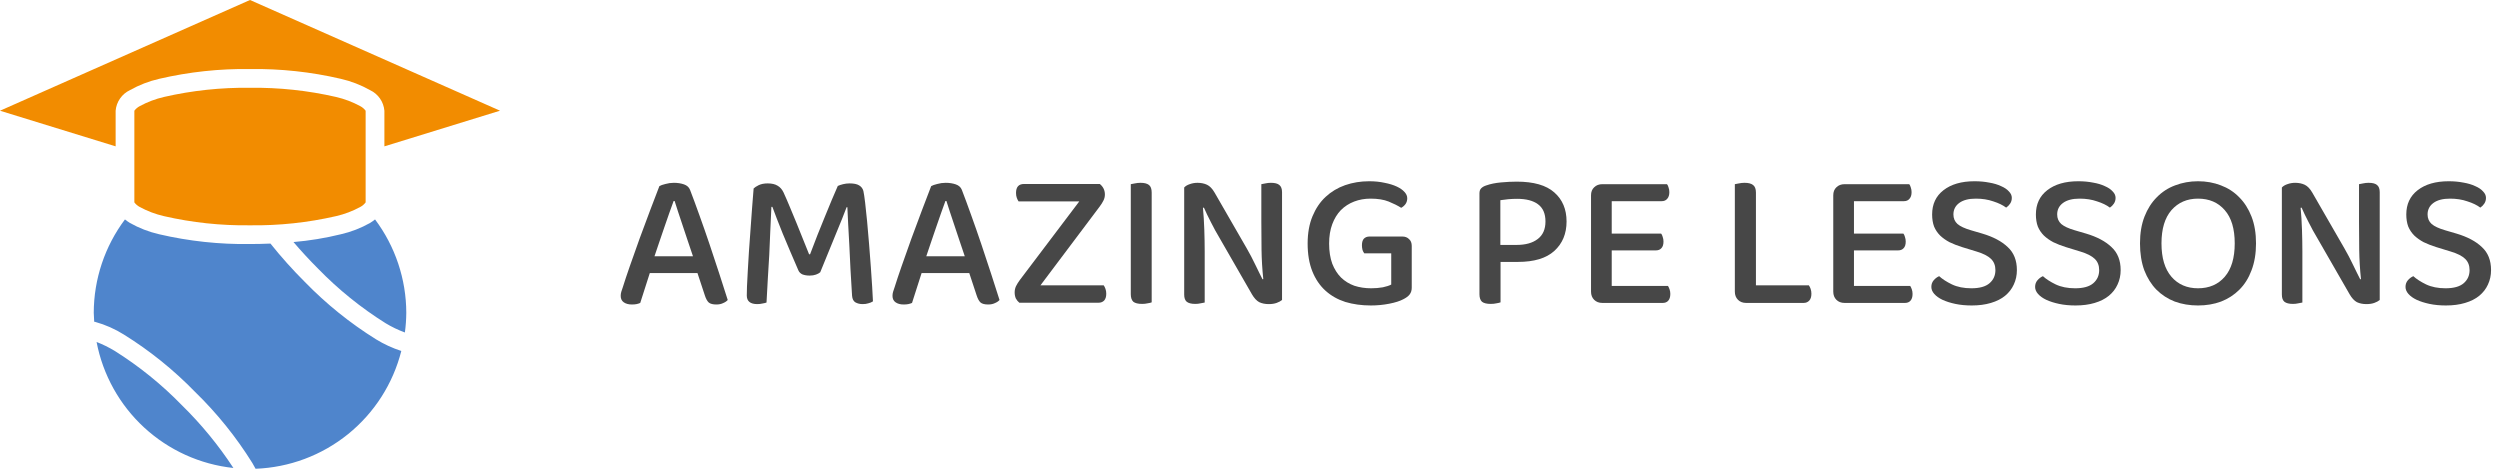 <svg width="256" height="48" viewBox="0 0 256 48" fill="none" xmlns="http://www.w3.org/2000/svg">
<path d="M38.404 22.469C38.242 22.601 38.072 22.721 37.895 22.83C36.955 23.36 35.944 23.751 34.892 23.991C33.302 24.382 31.684 24.648 30.054 24.786C30.817 25.682 31.665 26.605 32.582 27.522C34.65 29.647 36.964 31.516 39.476 33.091C40.105 33.472 40.77 33.792 41.46 34.047C41.551 33.379 41.599 32.705 41.604 32.031C41.596 28.582 40.473 25.228 38.404 22.469V22.469ZM12.795 22.469C10.728 25.229 9.608 28.582 9.6 32.029C9.607 32.335 9.623 32.64 9.646 32.945C9.682 32.952 9.717 32.955 9.753 32.963C10.792 33.253 11.783 33.692 12.697 34.266C15.351 35.919 17.795 37.888 19.974 40.13C22.216 42.309 24.184 44.752 25.837 47.406C25.957 47.609 26.064 47.804 26.17 48C29.627 47.873 32.95 46.629 35.641 44.455C38.331 42.281 40.245 39.293 41.094 35.939C40.186 35.645 39.315 35.243 38.501 34.743C35.847 33.09 33.404 31.121 31.224 28.879C29.974 27.634 28.796 26.32 27.695 24.942C27.01 24.97 26.313 24.989 25.598 24.989C22.472 25.033 19.352 24.698 16.306 23.99C15.255 23.75 14.243 23.359 13.303 22.829C13.126 22.72 12.956 22.6 12.794 22.469H12.795ZM9.89 35.02C10.535 38.387 12.244 41.459 14.766 43.782C17.289 46.105 20.49 47.556 23.9 47.921C22.377 45.592 20.606 43.435 18.618 41.487C16.551 39.362 14.236 37.493 11.725 35.919C11.14 35.567 10.527 35.266 9.891 35.018L9.89 35.02Z" fill="#4F85CC"/>
<path d="M25.601 0L0 11.338L11.841 14.986V11.338C11.878 10.889 12.034 10.458 12.291 10.088C12.548 9.718 12.898 9.422 13.306 9.23C14.245 8.701 15.257 8.31 16.309 8.069C19.355 7.362 22.475 7.026 25.601 7.07C28.727 7.026 31.847 7.362 34.893 8.07C35.945 8.31 36.957 8.701 37.897 9.231C38.304 9.423 38.654 9.719 38.911 10.089C39.168 10.459 39.324 10.89 39.362 11.339V14.987L51.202 11.335L25.601 0Z" fill="#F28C00"/>
<path d="M25.6 8.99C22.635 8.951 19.677 9.266 16.788 9.929C15.921 10.129 15.086 10.446 14.305 10.871C14.091 10.984 13.904 11.144 13.758 11.338V20.723C13.903 20.918 14.09 21.078 14.305 21.192C15.086 21.617 15.921 21.934 16.788 22.133C19.677 22.796 22.636 23.111 25.6 23.071C28.563 23.111 31.521 22.796 34.41 22.133C35.277 21.934 36.113 21.617 36.894 21.192C37.109 21.078 37.296 20.918 37.441 20.723V11.338C37.295 11.144 37.109 10.984 36.894 10.871C36.113 10.446 35.277 10.129 34.41 9.929C31.521 9.266 28.564 8.951 25.6 8.99V8.99Z" fill="#F28C00"/>
<path d="M71.42 27.96H66.54L65.56 31.02C65.44 31.073 65.313 31.113 65.18 31.14C65.047 31.167 64.887 31.18 64.7 31.18C64.367 31.18 64.093 31.107 63.88 30.96C63.667 30.813 63.56 30.593 63.56 30.3C63.56 30.153 63.58 30.013 63.62 29.88C63.66 29.733 63.713 29.573 63.78 29.4C63.953 28.84 64.193 28.12 64.5 27.24C64.82 26.347 65.153 25.407 65.5 24.42C65.86 23.433 66.22 22.467 66.58 21.52C66.94 20.56 67.253 19.74 67.52 19.06C67.653 18.98 67.86 18.907 68.14 18.84C68.42 18.76 68.707 18.72 69 18.72C69.387 18.72 69.733 18.773 70.04 18.88C70.347 18.987 70.553 19.173 70.66 19.44C70.953 20.2 71.273 21.067 71.62 22.04C71.967 23 72.313 23.993 72.66 25.02C73.007 26.047 73.34 27.053 73.66 28.04C73.98 29.027 74.267 29.92 74.52 30.72C74.4 30.853 74.24 30.96 74.04 31.04C73.853 31.133 73.627 31.18 73.36 31.18C73 31.18 72.74 31.113 72.58 30.98C72.42 30.833 72.287 30.593 72.18 30.26L71.42 27.96ZM68.98 20.58C68.847 20.94 68.7 21.347 68.54 21.8C68.38 22.253 68.213 22.733 68.04 23.24C67.867 23.733 67.693 24.24 67.52 24.76C67.347 25.267 67.18 25.76 67.02 26.24H70.96C70.787 25.707 70.607 25.173 70.42 24.64C70.247 24.093 70.073 23.573 69.9 23.08C69.74 22.587 69.587 22.127 69.44 21.7C69.293 21.26 69.173 20.887 69.08 20.58H68.98Z" fill="#474747"/>
<path d="M83.991 27.88C83.885 27.973 83.738 28.053 83.551 28.12C83.365 28.187 83.151 28.22 82.911 28.22C82.631 28.22 82.385 28.18 82.171 28.1C81.971 28.007 81.831 27.867 81.751 27.68C81.138 26.267 80.605 25.013 80.151 23.92C79.711 22.827 79.358 21.913 79.091 21.18H78.991C78.951 22.127 78.911 23 78.871 23.8C78.845 24.587 78.811 25.36 78.771 26.12C78.731 26.88 78.685 27.653 78.631 28.44C78.591 29.227 78.545 30.073 78.491 30.98C78.385 31.02 78.245 31.053 78.071 31.08C77.911 31.12 77.738 31.14 77.551 31.14C76.831 31.14 76.471 30.847 76.471 30.26C76.471 30.087 76.478 29.78 76.491 29.34C76.518 28.9 76.545 28.38 76.571 27.78C76.611 27.167 76.651 26.493 76.691 25.76C76.745 25.027 76.798 24.287 76.851 23.54C76.905 22.78 76.958 22.04 77.011 21.32C77.065 20.587 77.118 19.913 77.171 19.3C77.278 19.193 77.451 19.08 77.691 18.96C77.945 18.84 78.251 18.78 78.611 18.78C79.038 18.78 79.378 18.86 79.631 19.02C79.885 19.167 80.085 19.393 80.231 19.7C80.445 20.167 80.665 20.673 80.891 21.22C81.118 21.753 81.345 22.3 81.571 22.86C81.798 23.407 82.018 23.953 82.231 24.5C82.445 25.047 82.651 25.56 82.851 26.04H82.951C83.205 25.373 83.458 24.713 83.711 24.06C83.978 23.407 84.231 22.78 84.471 22.18C84.725 21.58 84.958 21.013 85.171 20.48C85.398 19.947 85.605 19.467 85.791 19.04C85.938 18.973 86.118 18.913 86.331 18.86C86.545 18.807 86.765 18.78 86.991 18.78C87.431 18.78 87.758 18.847 87.971 18.98C88.198 19.113 88.345 19.307 88.411 19.56C88.465 19.8 88.525 20.2 88.591 20.76C88.658 21.307 88.725 21.94 88.791 22.66C88.858 23.38 88.925 24.147 88.991 24.96C89.058 25.76 89.118 26.54 89.171 27.3C89.225 28.047 89.271 28.74 89.311 29.38C89.351 30.007 89.378 30.5 89.391 30.86C89.245 30.953 89.085 31.02 88.911 31.06C88.751 31.113 88.558 31.14 88.331 31.14C88.051 31.14 87.805 31.08 87.591 30.96C87.391 30.84 87.278 30.613 87.251 30.28C87.198 29.373 87.145 28.48 87.091 27.6C87.051 26.72 87.011 25.887 86.971 25.1C86.931 24.313 86.891 23.587 86.851 22.92C86.825 22.253 86.798 21.687 86.771 21.22H86.691C86.438 21.9 86.091 22.767 85.651 23.82C85.225 24.873 84.671 26.227 83.991 27.88Z" fill="#474747"/>
<path d="M99.252 27.96H94.372L93.392 31.02C93.272 31.073 93.145 31.113 93.012 31.14C92.879 31.167 92.719 31.18 92.532 31.18C92.199 31.18 91.925 31.107 91.712 30.96C91.499 30.813 91.392 30.593 91.392 30.3C91.392 30.153 91.412 30.013 91.452 29.88C91.492 29.733 91.545 29.573 91.612 29.4C91.785 28.84 92.025 28.12 92.332 27.24C92.652 26.347 92.985 25.407 93.332 24.42C93.692 23.433 94.052 22.467 94.412 21.52C94.772 20.56 95.085 19.74 95.352 19.06C95.485 18.98 95.692 18.907 95.972 18.84C96.252 18.76 96.539 18.72 96.832 18.72C97.219 18.72 97.565 18.773 97.872 18.88C98.179 18.987 98.385 19.173 98.492 19.44C98.785 20.2 99.105 21.067 99.452 22.04C99.799 23 100.145 23.993 100.492 25.02C100.839 26.047 101.172 27.053 101.492 28.04C101.812 29.027 102.099 29.92 102.352 30.72C102.232 30.853 102.072 30.96 101.872 31.04C101.685 31.133 101.459 31.18 101.192 31.18C100.832 31.18 100.572 31.113 100.412 30.98C100.252 30.833 100.119 30.593 100.012 30.26L99.252 27.96ZM96.812 20.58C96.679 20.94 96.532 21.347 96.372 21.8C96.212 22.253 96.045 22.733 95.872 23.24C95.699 23.733 95.525 24.24 95.352 24.76C95.179 25.267 95.012 25.76 94.852 26.24H98.792C98.619 25.707 98.439 25.173 98.252 24.64C98.079 24.093 97.905 23.573 97.732 23.08C97.572 22.587 97.419 22.127 97.272 21.7C97.125 21.26 97.005 20.887 96.912 20.58H96.812Z" fill="#474747"/>
<path d="M112.621 18.84C112.967 19.12 113.141 19.48 113.141 19.92C113.141 20.147 113.087 20.36 112.981 20.56C112.887 20.747 112.761 20.947 112.601 21.16L106.541 29.22H113.021C113.087 29.313 113.147 29.433 113.201 29.58C113.254 29.727 113.281 29.893 113.281 30.08C113.281 30.387 113.207 30.62 113.061 30.78C112.914 30.927 112.721 31 112.481 31H104.381C104.234 30.88 104.114 30.733 104.021 30.56C103.941 30.373 103.901 30.167 103.901 29.94C103.901 29.713 103.947 29.5 104.041 29.3C104.147 29.087 104.281 28.873 104.441 28.66L110.521 20.62H104.301C104.234 20.527 104.174 20.407 104.121 20.26C104.067 20.113 104.041 19.947 104.041 19.76C104.041 19.147 104.314 18.84 104.861 18.84H112.621Z" fill="#474747"/>
<path d="M117.933 30.96C117.84 31 117.7 31.033 117.513 31.06C117.34 31.1 117.153 31.12 116.953 31.12C116.54 31.12 116.24 31.047 116.053 30.9C115.88 30.74 115.793 30.48 115.793 30.12V18.86C115.9 18.833 116.04 18.807 116.213 18.78C116.4 18.74 116.593 18.72 116.793 18.72C117.18 18.72 117.466 18.793 117.653 18.94C117.84 19.087 117.933 19.347 117.933 19.72V30.96Z" fill="#474747"/>
<path d="M131.281 30.72C131.134 30.84 130.948 30.94 130.721 31.02C130.494 31.1 130.228 31.14 129.921 31.14C129.548 31.14 129.221 31.073 128.941 30.94C128.674 30.793 128.428 30.527 128.201 30.14L124.901 24.4C124.754 24.147 124.601 23.88 124.441 23.6C124.294 23.32 124.148 23.04 124.001 22.76C123.868 22.48 123.734 22.213 123.601 21.96C123.481 21.693 123.374 21.46 123.281 21.26L123.181 21.28C123.248 21.973 123.294 22.72 123.321 23.52C123.348 24.307 123.361 25.053 123.361 25.76V30.98C123.268 31.007 123.128 31.033 122.941 31.06C122.768 31.1 122.588 31.12 122.401 31.12C122.001 31.12 121.708 31.047 121.521 30.9C121.348 30.753 121.261 30.507 121.261 30.16V19.2C121.394 19.053 121.581 18.94 121.821 18.86C122.074 18.767 122.341 18.72 122.621 18.72C122.994 18.72 123.321 18.787 123.601 18.92C123.881 19.053 124.134 19.313 124.361 19.7L127.681 25.46C127.828 25.713 127.974 25.98 128.121 26.26C128.268 26.54 128.408 26.82 128.541 27.1C128.688 27.38 128.821 27.653 128.941 27.92C129.074 28.173 129.188 28.4 129.281 28.6L129.361 28.58C129.254 27.567 129.194 26.567 129.181 25.58C129.168 24.58 129.161 23.607 129.161 22.66V18.86C129.268 18.833 129.408 18.807 129.581 18.78C129.754 18.74 129.941 18.72 130.141 18.72C130.541 18.72 130.828 18.793 131.001 18.94C131.188 19.087 131.281 19.333 131.281 19.68V30.72Z" fill="#474747"/>
<path d="M144.562 29.46C144.562 29.74 144.489 29.973 144.342 30.16C144.209 30.333 143.995 30.493 143.702 30.64C143.355 30.827 142.875 30.98 142.262 31.1C141.649 31.22 141.022 31.28 140.382 31.28C139.435 31.28 138.562 31.16 137.762 30.92C136.975 30.667 136.295 30.28 135.722 29.76C135.149 29.24 134.702 28.58 134.382 27.78C134.062 26.98 133.902 26.033 133.902 24.94C133.902 23.873 134.069 22.94 134.402 22.14C134.735 21.34 135.182 20.68 135.742 20.16C136.315 19.627 136.982 19.227 137.742 18.96C138.515 18.693 139.335 18.56 140.202 18.56C140.775 18.56 141.302 18.613 141.782 18.72C142.262 18.813 142.675 18.94 143.022 19.1C143.369 19.26 143.635 19.447 143.822 19.66C144.009 19.86 144.102 20.073 144.102 20.3C144.102 20.527 144.042 20.727 143.922 20.9C143.802 21.06 143.655 21.187 143.482 21.28C143.122 21.053 142.695 20.84 142.202 20.64C141.709 20.44 141.089 20.34 140.342 20.34C139.742 20.34 139.182 20.44 138.662 20.64C138.142 20.84 137.689 21.133 137.302 21.52C136.929 21.907 136.635 22.387 136.422 22.96C136.209 23.533 136.102 24.193 136.102 24.94C136.102 25.727 136.209 26.413 136.422 27C136.649 27.573 136.949 28.047 137.322 28.42C137.709 28.793 138.162 29.073 138.682 29.26C139.215 29.433 139.789 29.52 140.402 29.52C140.829 29.52 141.229 29.487 141.602 29.42C141.975 29.34 142.262 29.247 142.462 29.14V25.94H139.702C139.635 25.86 139.575 25.747 139.522 25.6C139.482 25.44 139.462 25.28 139.462 25.12C139.462 24.813 139.529 24.587 139.662 24.44C139.809 24.293 140.002 24.22 140.242 24.22H143.602C143.882 24.22 144.109 24.307 144.282 24.48C144.469 24.64 144.562 24.873 144.562 25.18V29.46Z" fill="#474747"/>
<path d="M153.656 26.82V30.96C153.549 31 153.409 31.033 153.236 31.06C153.062 31.1 152.869 31.12 152.656 31.12C152.242 31.12 151.942 31.047 151.756 30.9C151.582 30.74 151.496 30.48 151.496 30.12V19.8C151.496 19.573 151.556 19.4 151.676 19.28C151.809 19.147 151.989 19.047 152.216 18.98C152.629 18.833 153.122 18.733 153.696 18.68C154.269 18.627 154.809 18.6 155.316 18.6C157.049 18.6 158.329 18.967 159.156 19.7C159.996 20.433 160.416 21.427 160.416 22.68C160.416 23.933 159.996 24.94 159.156 25.7C158.329 26.447 157.089 26.82 155.436 26.82H153.656ZM155.296 25.08C156.216 25.08 156.936 24.88 157.456 24.48C157.989 24.08 158.256 23.48 158.256 22.68C158.256 21.88 158.002 21.293 157.496 20.92C157.002 20.547 156.289 20.36 155.356 20.36C155.049 20.36 154.742 20.373 154.436 20.4C154.142 20.427 153.876 20.46 153.636 20.5V25.08H155.296Z" fill="#474747"/>
<path d="M164.081 31.02C163.735 31.02 163.455 30.913 163.241 30.7C163.028 30.487 162.921 30.207 162.921 29.86V20C162.921 19.653 163.028 19.38 163.241 19.18C163.455 18.967 163.735 18.86 164.081 18.86H170.701C170.768 18.94 170.821 19.053 170.861 19.2C170.915 19.347 170.941 19.507 170.941 19.68C170.941 19.973 170.868 20.2 170.721 20.36C170.588 20.52 170.401 20.6 170.161 20.6H165.041V23.92H170.101C170.168 24 170.221 24.113 170.261 24.26C170.315 24.407 170.341 24.567 170.341 24.74C170.341 25.047 170.268 25.273 170.121 25.42C169.988 25.567 169.801 25.64 169.561 25.64H165.041V29.28H170.801C170.855 29.36 170.908 29.473 170.961 29.62C171.015 29.767 171.041 29.927 171.041 30.1C171.041 30.407 170.968 30.64 170.821 30.8C170.688 30.947 170.501 31.02 170.261 31.02H164.081Z" fill="#474747"/>
<path d="M178.808 31.02C178.461 31.02 178.181 30.913 177.968 30.7C177.755 30.487 177.648 30.207 177.648 29.86V18.86C177.755 18.833 177.895 18.807 178.068 18.78C178.255 18.74 178.448 18.72 178.648 18.72C179.035 18.72 179.321 18.793 179.508 18.94C179.708 19.087 179.808 19.347 179.808 19.72V29.22H185.228C185.295 29.313 185.355 29.433 185.408 29.58C185.461 29.727 185.488 29.893 185.488 30.08C185.488 30.387 185.415 30.62 185.268 30.78C185.121 30.94 184.928 31.02 184.688 31.02H178.808Z" fill="#474747"/>
<path d="M188.886 31.02C188.539 31.02 188.259 30.913 188.046 30.7C187.833 30.487 187.726 30.207 187.726 29.86V20C187.726 19.653 187.833 19.38 188.046 19.18C188.259 18.967 188.539 18.86 188.886 18.86H195.506C195.573 18.94 195.626 19.053 195.666 19.2C195.719 19.347 195.746 19.507 195.746 19.68C195.746 19.973 195.673 20.2 195.526 20.36C195.393 20.52 195.206 20.6 194.966 20.6H189.846V23.92H194.906C194.973 24 195.026 24.113 195.066 24.26C195.119 24.407 195.146 24.567 195.146 24.74C195.146 25.047 195.073 25.273 194.926 25.42C194.793 25.567 194.606 25.64 194.366 25.64H189.846V29.28H195.606C195.659 29.36 195.713 29.473 195.766 29.62C195.819 29.767 195.846 29.927 195.846 30.1C195.846 30.407 195.773 30.64 195.626 30.8C195.493 30.947 195.306 31.02 195.066 31.02H188.886Z" fill="#474747"/>
<path d="M201.87 29.52C202.71 29.52 203.33 29.347 203.73 29C204.13 28.653 204.33 28.207 204.33 27.66C204.33 27.18 204.176 26.793 203.87 26.5C203.563 26.207 203.076 25.96 202.41 25.76L200.91 25.3C200.443 25.153 200.016 24.987 199.63 24.8C199.256 24.6 198.936 24.373 198.67 24.12C198.403 23.853 198.196 23.547 198.05 23.2C197.916 22.84 197.85 22.427 197.85 21.96C197.85 20.907 198.236 20.08 199.01 19.48C199.796 18.867 200.856 18.56 202.19 18.56C202.736 18.56 203.243 18.607 203.71 18.7C204.176 18.78 204.576 18.9 204.91 19.06C205.256 19.207 205.523 19.387 205.71 19.6C205.91 19.8 206.01 20.02 206.01 20.26C206.01 20.487 205.95 20.687 205.83 20.86C205.723 21.02 205.59 21.153 205.43 21.26C205.096 21.007 204.656 20.793 204.11 20.62C203.576 20.433 202.983 20.34 202.33 20.34C201.596 20.34 201.03 20.487 200.63 20.78C200.23 21.073 200.03 21.467 200.03 21.96C200.03 22.36 200.17 22.687 200.45 22.94C200.73 23.18 201.19 23.393 201.83 23.58L202.99 23.92C204.11 24.253 204.976 24.713 205.59 25.3C206.216 25.873 206.53 26.66 206.53 27.66C206.53 28.193 206.423 28.687 206.21 29.14C206.01 29.58 205.716 29.96 205.33 30.28C204.943 30.6 204.456 30.847 203.87 31.02C203.296 31.193 202.643 31.28 201.91 31.28C201.296 31.28 200.736 31.227 200.23 31.12C199.723 31.013 199.283 30.873 198.91 30.7C198.55 30.527 198.27 30.327 198.07 30.1C197.87 29.873 197.77 29.633 197.77 29.38C197.77 29.113 197.85 28.887 198.01 28.7C198.17 28.513 198.356 28.373 198.57 28.28C198.89 28.573 199.323 28.853 199.87 29.12C200.43 29.387 201.096 29.52 201.87 29.52Z" fill="#474747"/>
<path d="M212.495 29.52C213.335 29.52 213.955 29.347 214.355 29C214.755 28.653 214.955 28.207 214.955 27.66C214.955 27.18 214.801 26.793 214.495 26.5C214.188 26.207 213.701 25.96 213.035 25.76L211.535 25.3C211.068 25.153 210.641 24.987 210.255 24.8C209.881 24.6 209.561 24.373 209.295 24.12C209.028 23.853 208.821 23.547 208.675 23.2C208.541 22.84 208.475 22.427 208.475 21.96C208.475 20.907 208.861 20.08 209.635 19.48C210.421 18.867 211.481 18.56 212.815 18.56C213.361 18.56 213.868 18.607 214.335 18.7C214.801 18.78 215.201 18.9 215.535 19.06C215.881 19.207 216.148 19.387 216.335 19.6C216.535 19.8 216.635 20.02 216.635 20.26C216.635 20.487 216.575 20.687 216.455 20.86C216.348 21.02 216.215 21.153 216.055 21.26C215.721 21.007 215.281 20.793 214.735 20.62C214.201 20.433 213.608 20.34 212.955 20.34C212.221 20.34 211.655 20.487 211.255 20.78C210.855 21.073 210.655 21.467 210.655 21.96C210.655 22.36 210.795 22.687 211.075 22.94C211.355 23.18 211.815 23.393 212.455 23.58L213.615 23.92C214.735 24.253 215.601 24.713 216.215 25.3C216.841 25.873 217.155 26.66 217.155 27.66C217.155 28.193 217.048 28.687 216.835 29.14C216.635 29.58 216.341 29.96 215.955 30.28C215.568 30.6 215.081 30.847 214.495 31.02C213.921 31.193 213.268 31.28 212.535 31.28C211.921 31.28 211.361 31.227 210.855 31.12C210.348 31.013 209.908 30.873 209.535 30.7C209.175 30.527 208.895 30.327 208.695 30.1C208.495 29.873 208.395 29.633 208.395 29.38C208.395 29.113 208.475 28.887 208.635 28.7C208.795 28.513 208.981 28.373 209.195 28.28C209.515 28.573 209.948 28.853 210.495 29.12C211.055 29.387 211.721 29.52 212.495 29.52Z" fill="#474747"/>
<path d="M231.016 24.92C231.016 25.96 230.863 26.88 230.556 27.68C230.263 28.467 229.85 29.127 229.316 29.66C228.783 30.193 228.156 30.6 227.436 30.88C226.716 31.147 225.93 31.28 225.076 31.28C224.223 31.28 223.43 31.147 222.696 30.88C221.976 30.6 221.35 30.193 220.816 29.66C220.296 29.127 219.883 28.467 219.576 27.68C219.283 26.88 219.136 25.96 219.136 24.92C219.136 23.88 219.29 22.967 219.596 22.18C219.903 21.393 220.323 20.733 220.856 20.2C221.39 19.653 222.016 19.247 222.736 18.98C223.47 18.7 224.25 18.56 225.076 18.56C225.916 18.56 226.696 18.7 227.416 18.98C228.136 19.247 228.763 19.653 229.296 20.2C229.83 20.733 230.25 21.393 230.556 22.18C230.863 22.967 231.016 23.88 231.016 24.92ZM228.836 24.92C228.836 23.427 228.496 22.293 227.816 21.52C227.136 20.733 226.223 20.34 225.076 20.34C223.956 20.34 223.05 20.733 222.356 21.52C221.676 22.307 221.336 23.44 221.336 24.92C221.336 26.413 221.676 27.553 222.356 28.34C223.036 29.127 223.943 29.52 225.076 29.52C226.223 29.52 227.136 29.127 227.816 28.34C228.496 27.553 228.836 26.413 228.836 24.92Z" fill="#474747"/>
<path d="M243.684 30.72C243.537 30.84 243.35 30.94 243.123 31.02C242.897 31.1 242.63 31.14 242.324 31.14C241.95 31.14 241.623 31.073 241.343 30.94C241.077 30.793 240.83 30.527 240.604 30.14L237.303 24.4C237.157 24.147 237.003 23.88 236.843 23.6C236.697 23.32 236.55 23.04 236.404 22.76C236.27 22.48 236.137 22.213 236.003 21.96C235.883 21.693 235.777 21.46 235.684 21.26L235.583 21.28C235.65 21.973 235.697 22.72 235.723 23.52C235.75 24.307 235.763 25.053 235.763 25.76V30.98C235.67 31.007 235.53 31.033 235.343 31.06C235.17 31.1 234.99 31.12 234.803 31.12C234.403 31.12 234.11 31.047 233.923 30.9C233.75 30.753 233.663 30.507 233.663 30.16V19.2C233.797 19.053 233.983 18.94 234.223 18.86C234.477 18.767 234.743 18.72 235.023 18.72C235.397 18.72 235.723 18.787 236.003 18.92C236.283 19.053 236.537 19.313 236.764 19.7L240.083 25.46C240.23 25.713 240.377 25.98 240.523 26.26C240.67 26.54 240.81 26.82 240.943 27.1C241.09 27.38 241.223 27.653 241.343 27.92C241.477 28.173 241.59 28.4 241.684 28.6L241.764 28.58C241.657 27.567 241.597 26.567 241.583 25.58C241.57 24.58 241.563 23.607 241.563 22.66V18.86C241.67 18.833 241.81 18.807 241.983 18.78C242.157 18.74 242.344 18.72 242.544 18.72C242.944 18.72 243.23 18.793 243.404 18.94C243.59 19.087 243.684 19.333 243.684 19.68V30.72Z" fill="#474747"/>
<path d="M250.424 29.52C251.264 29.52 251.884 29.347 252.284 29C252.684 28.653 252.884 28.207 252.884 27.66C252.884 27.18 252.731 26.793 252.424 26.5C252.118 26.207 251.631 25.96 250.964 25.76L249.464 25.3C248.998 25.153 248.571 24.987 248.184 24.8C247.811 24.6 247.491 24.373 247.224 24.12C246.958 23.853 246.751 23.547 246.604 23.2C246.471 22.84 246.404 22.427 246.404 21.96C246.404 20.907 246.791 20.08 247.564 19.48C248.351 18.867 249.411 18.56 250.744 18.56C251.291 18.56 251.798 18.607 252.264 18.7C252.731 18.78 253.131 18.9 253.464 19.06C253.811 19.207 254.078 19.387 254.264 19.6C254.464 19.8 254.564 20.02 254.564 20.26C254.564 20.487 254.504 20.687 254.384 20.86C254.278 21.02 254.144 21.153 253.984 21.26C253.651 21.007 253.211 20.793 252.664 20.62C252.131 20.433 251.538 20.34 250.884 20.34C250.151 20.34 249.584 20.487 249.184 20.78C248.784 21.073 248.584 21.467 248.584 21.96C248.584 22.36 248.724 22.687 249.004 22.94C249.284 23.18 249.744 23.393 250.384 23.58L251.544 23.92C252.664 24.253 253.531 24.713 254.144 25.3C254.771 25.873 255.084 26.66 255.084 27.66C255.084 28.193 254.978 28.687 254.764 29.14C254.564 29.58 254.271 29.96 253.884 30.28C253.498 30.6 253.011 30.847 252.424 31.02C251.851 31.193 251.198 31.28 250.464 31.28C249.851 31.28 249.291 31.227 248.784 31.12C248.278 31.013 247.838 30.873 247.464 30.7C247.104 30.527 246.824 30.327 246.624 30.1C246.424 29.873 246.324 29.633 246.324 29.38C246.324 29.113 246.404 28.887 246.564 28.7C246.724 28.513 246.911 28.373 247.124 28.28C247.444 28.573 247.878 28.853 248.424 29.12C248.984 29.387 249.651 29.52 250.424 29.52Z" fill="#474747"/>
</svg>
